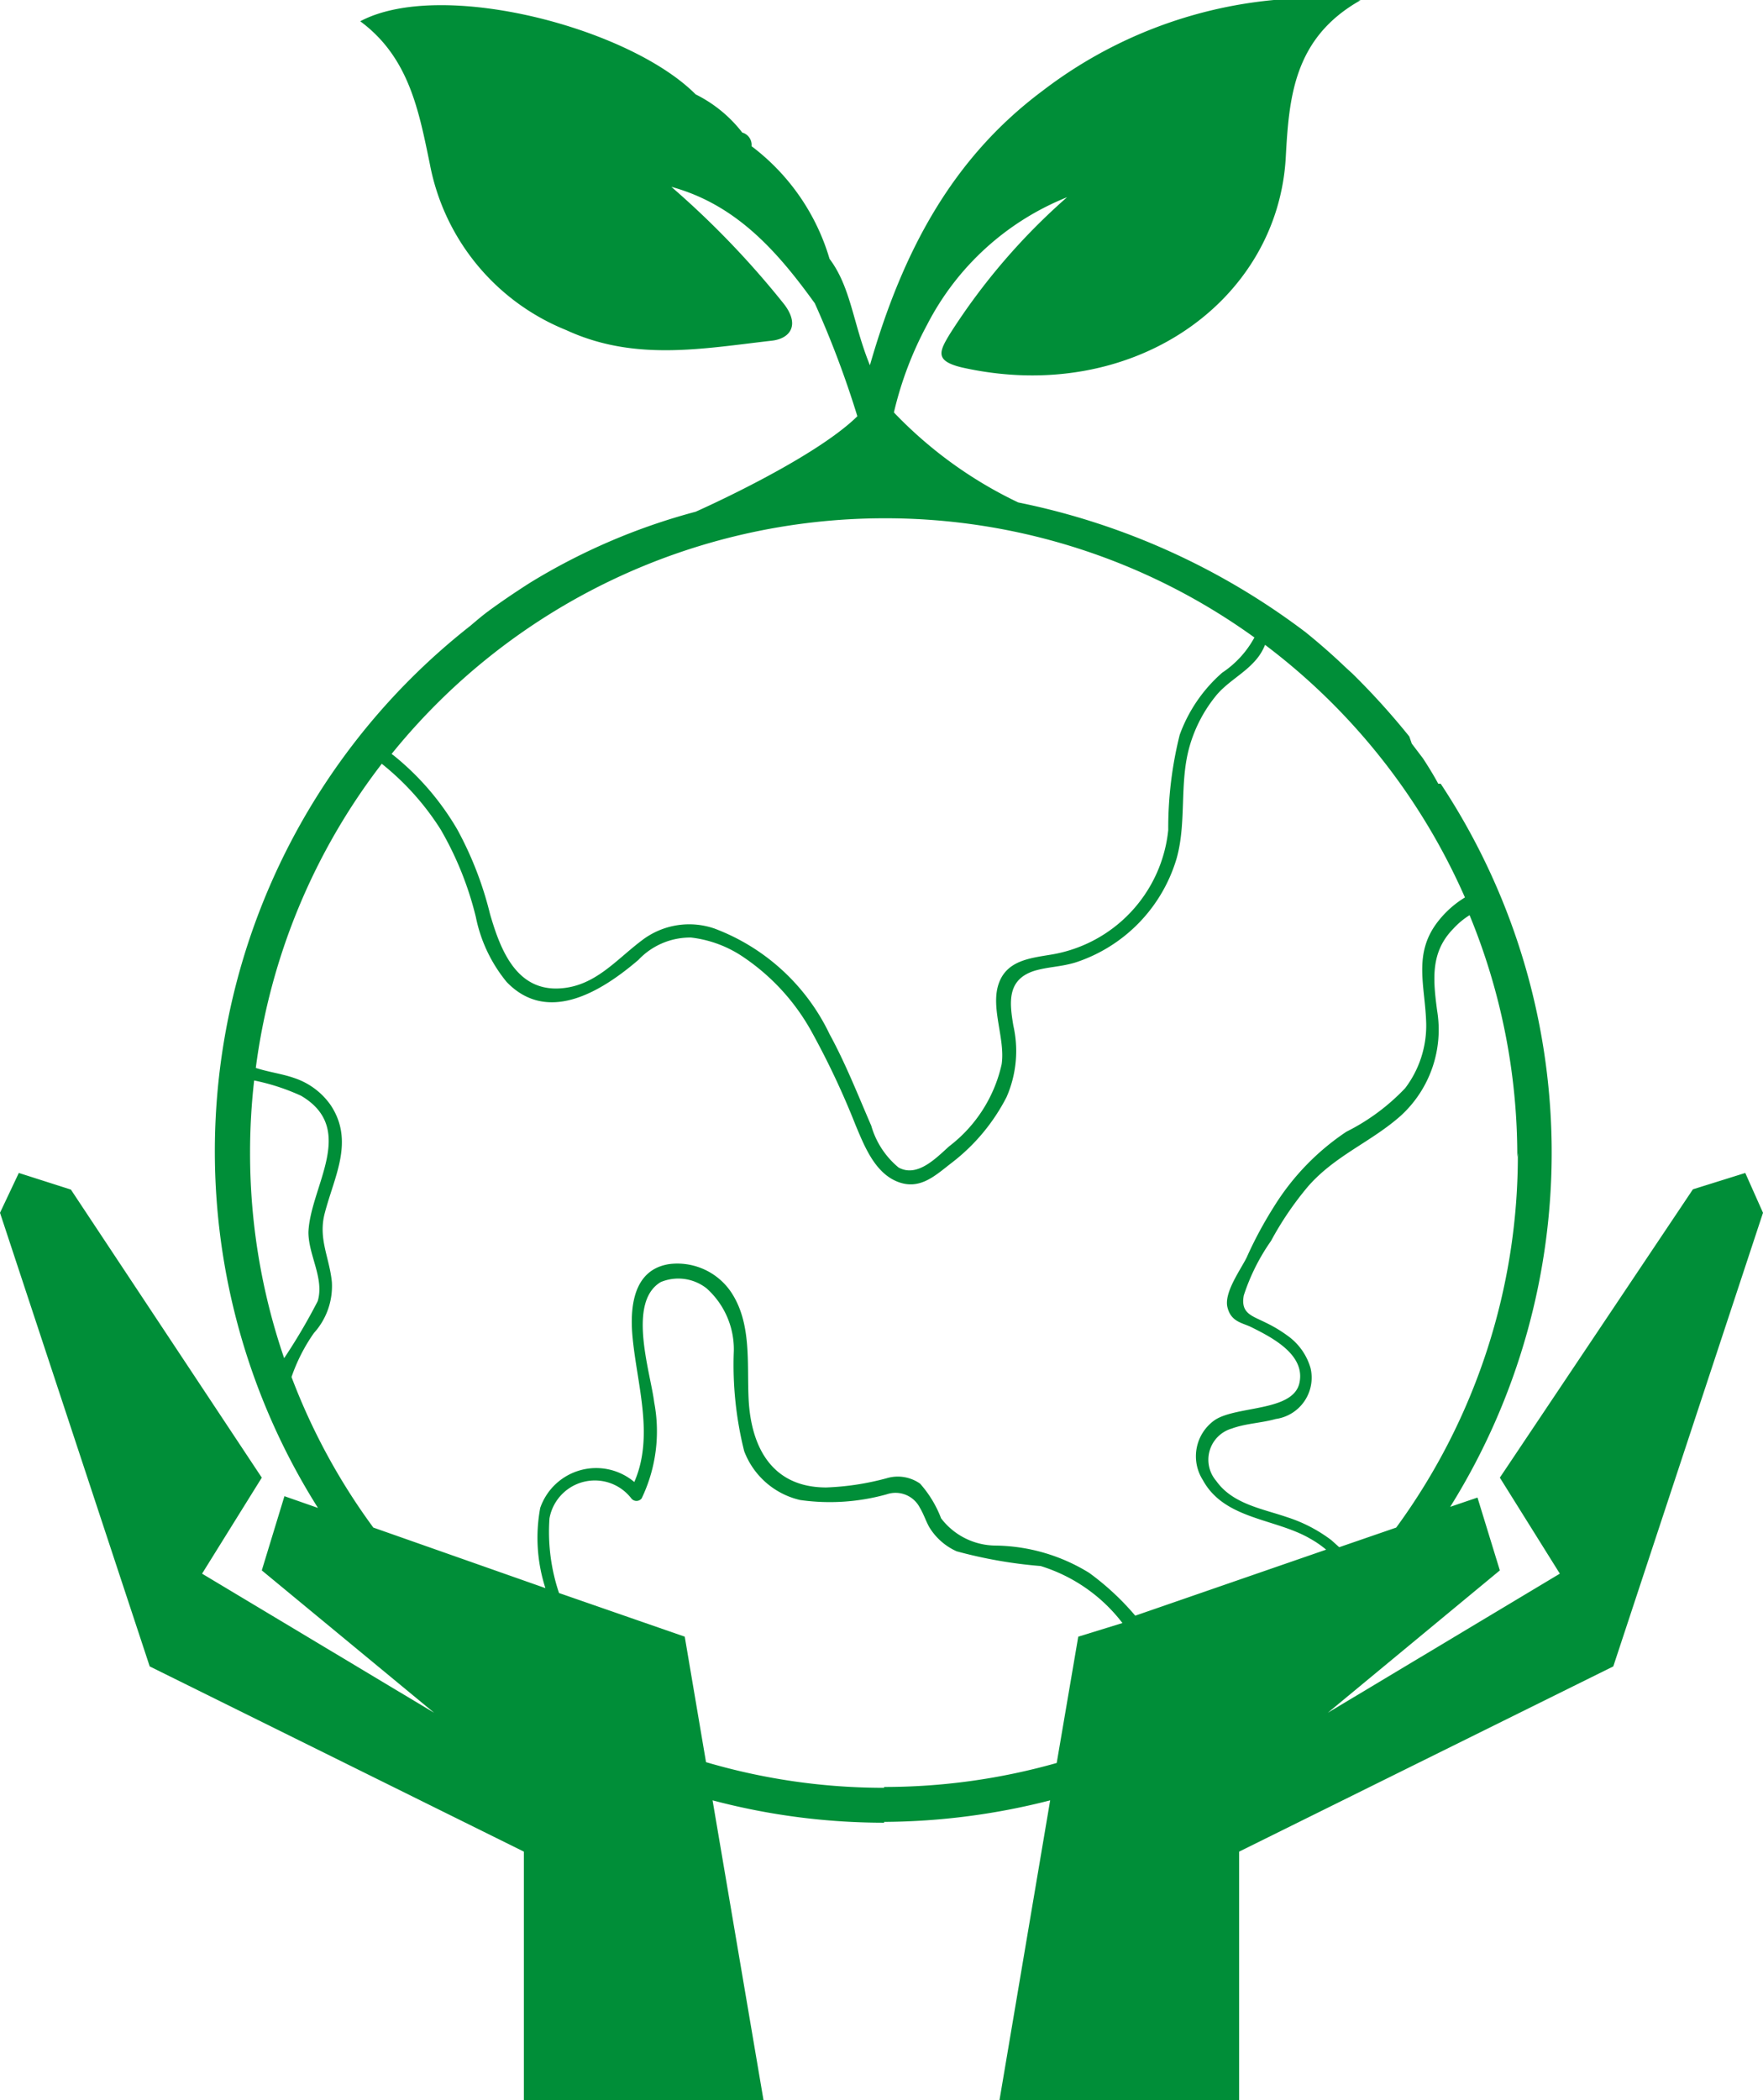 <svg xmlns="http://www.w3.org/2000/svg" viewBox="0 0 64.65 76.99"><defs><style>.cls-1{fill:#008e38;}</style></defs><title>bannerRecurso 1iconos-ramirez</title><g id="Capa_2" data-name="Capa 2"><g id="Capa_1-2" data-name="Capa 1"><path class="cls-1" d="M32.42,66.79A25,25,0,0,0,38.51,66L36.65,77h8.79V67.88l13.72-6.79,5.49-16.63L64,43l-1.92.6L55,54.17l2.2,3.52-8.51,5.1L55,57.57l-.82-2.67-1,.34a24.51,24.51,0,0,0-.35-26.51h-.09s-.18-.35-.56-.93l-.41-.54h0L51.68,27h0a26.89,26.89,0,0,0-2.09-2.31l0,0-.21-.19,0,0q-.72-.69-1.5-1.32a26,26,0,0,0-10.54-4.76,15.52,15.52,0,0,1-4.56-3.3A13,13,0,0,1,34,11.9a9.92,9.92,0,0,1,5.13-4.67,23.3,23.3,0,0,0-4.29,5c-.41.67-.56,1,.43,1.24,6.23,1.4,11.59-2.4,11.88-7.71.12-2.19.29-4.37,2.74-5.75A16.46,16.46,0,0,0,38.23,3.33C34.92,5.8,33.1,9.21,31.9,13.39c-.62-1.52-.69-2.85-1.48-3.9h0a8,8,0,0,0-2.86-4.13.47.47,0,0,0-.34-.5h0a4.93,4.93,0,0,0-1.71-1.4C23.06,1,16.16-.79,13.21.78,15,2.1,15.36,4.07,15.76,6a8.21,8.21,0,0,0,5,6.1c2.51,1.16,5,.68,7.54.39.65-.07,1.05-.55.46-1.33a32.45,32.45,0,0,0-4.14-4.31c2.38.65,3.89,2.37,5.26,4.27a35.54,35.54,0,0,1,1.56,4.14c-1.63,1.6-5.93,3.5-5.93,3.5h0a22.84,22.84,0,0,0-6.1,2.62v0c-.53.34-1.05.69-1.55,1.06-.21.16-.41.33-.61.5v0a24.49,24.49,0,0,0-5.59,32.34l-1.23-.43L9.6,57.57l6.32,5.22-8.51-5.1L9.6,54.17l-7-10.56L.69,43,0,44.46,5.49,61.09l13.72,6.79V77H28L26.13,66a24.54,24.54,0,0,0,6.29.82m0-1.28a23.06,23.06,0,0,1-6.53-.94L25.11,60,20.5,58.4a7,7,0,0,1-.35-2.74,1.69,1.69,0,0,1,3-.73.24.24,0,0,0,.38,0,5.68,5.68,0,0,0,.46-3.52c-.14-1.12-1-3.67.24-4.41a1.68,1.68,0,0,1,1.68.23,3,3,0,0,1,1,2.29,13,13,0,0,0,.38,3.68,2.89,2.89,0,0,0,2.05,1.79,7.76,7.76,0,0,0,3.18-.21,1,1,0,0,1,1.21.49c.14.23.22.49.35.72a2.25,2.25,0,0,0,1,.88,16.83,16.83,0,0,0,3.08.54,6,6,0,0,1,3,2.09L39.54,60l-.79,4.63a23.21,23.21,0,0,1-6.33.88M55.66,42.26A23.09,23.09,0,0,1,51.2,56l-2.09.72-.29-.26a5.43,5.43,0,0,0-1.62-.84c-.9-.31-2-.48-2.6-1.33a1.19,1.19,0,0,1,.57-1.92c.52-.19,1.08-.2,1.61-.35a1.53,1.53,0,0,0,1.28-1.86,2.2,2.2,0,0,0-.84-1.19,5,5,0,0,0-.8-.48c-.52-.26-.93-.34-.81-1a7.53,7.53,0,0,1,1-2,11.75,11.75,0,0,1,1.36-2c1-1.14,2.31-1.62,3.4-2.59a4.27,4.27,0,0,0,1.33-3.85c-.15-1.14-.25-2.14.59-3a2.85,2.85,0,0,1,.6-.5,23.15,23.15,0,0,1,1.75,8.87M32.42,19A23.13,23.13,0,0,1,46,23.37a3.63,3.63,0,0,1-1.18,1.29,5.52,5.52,0,0,0-1.56,2.28,14.07,14.07,0,0,0-.42,3.49A5.16,5.16,0,0,1,38.52,35c-.78.13-1.63.22-1.91,1.1s.26,2,.12,2.92a5.2,5.2,0,0,1-1.92,3c-.48.43-1.17,1.16-1.86.78a3.09,3.09,0,0,1-1-1.53c-.49-1.13-.94-2.28-1.53-3.36a7.66,7.66,0,0,0-4.22-3.87,2.85,2.85,0,0,0-2.67.44c-.93.7-1.69,1.65-2.94,1.75-1.65.14-2.24-1.41-2.62-2.72a12.85,12.85,0,0,0-1.2-3.1,9.85,9.85,0,0,0-2.34-2.72l-.07-.05A23.25,23.25,0,0,1,32.42,19M9.17,42.26a23.15,23.15,0,0,1,.15-2.65,7.89,7.89,0,0,1,1.72.56c2.07,1.22.34,3.32.27,5,0,.85.59,1.7.34,2.53a21.15,21.15,0,0,1-1.23,2.09,23.14,23.14,0,0,1-1.25-7.53m1.51,8.25a6.49,6.49,0,0,1,.83-1.64A2.56,2.56,0,0,0,12.17,47c-.09-.91-.51-1.59-.26-2.53.35-1.35,1.09-2.63.22-3.95a2.64,2.64,0,0,0-1.34-1c-.42-.15-.95-.22-1.41-.37A23.16,23.16,0,0,1,14,28a9.73,9.73,0,0,1,2.16,2.41,12.06,12.06,0,0,1,1.29,3.21A5.43,5.43,0,0,0,18.58,36c1.52,1.58,3.51.32,4.83-.81a2.61,2.61,0,0,1,1.93-.82,4.3,4.3,0,0,1,1.94.73,7.9,7.9,0,0,1,2.47,2.7,29.49,29.49,0,0,1,1.63,3.46c.32.76.7,1.73,1.53,2.06s1.4-.24,2-.7a7.14,7.14,0,0,0,2-2.4,4.21,4.21,0,0,0,.25-2.62c-.14-.84-.24-1.67.74-2,.51-.16,1-.15,1.55-.32a5.72,5.72,0,0,0,3.7-3.82c.37-1.33.09-2.75.47-4.09a5.2,5.2,0,0,1,1-1.9c.41-.48,1-.78,1.41-1.25a1.94,1.94,0,0,0,.36-.58,23.35,23.35,0,0,1,7.33,9.26,3.65,3.65,0,0,0-.94.82c-1,1.22-.51,2.41-.48,3.83a3.8,3.8,0,0,1-.77,2.34,7.73,7.73,0,0,1-2.16,1.6,9,9,0,0,0-2.65,2.74c-.38.6-.72,1.23-1,1.86-.22.45-.84,1.29-.71,1.83s.54.57.87.73c.74.37,2,1,1.77,2.05s-2.28.83-3.09,1.35a1.62,1.62,0,0,0-.45,2.21c.79,1.45,2.66,1.4,3.94,2.15a3.74,3.74,0,0,1,.58.4l-7,2.42a9.66,9.66,0,0,0-1.69-1.57,6.69,6.69,0,0,0-3.43-1,2.53,2.53,0,0,1-2-1,4.12,4.12,0,0,0-.77-1.27,1.42,1.42,0,0,0-1.22-.2,9.77,9.77,0,0,1-2.22.34c-2,0-2.77-1.49-2.85-3.28-.06-1.3.12-2.77-.66-3.91a2.38,2.38,0,0,0-2.24-1c-1.35.2-1.46,1.62-1.35,2.72.17,1.74.79,3.6.06,5.27a2.17,2.17,0,0,0-3.45.95A6,6,0,0,0,20,58.22L13.69,56a23.07,23.07,0,0,1-3-5.52"/></g></g></svg>